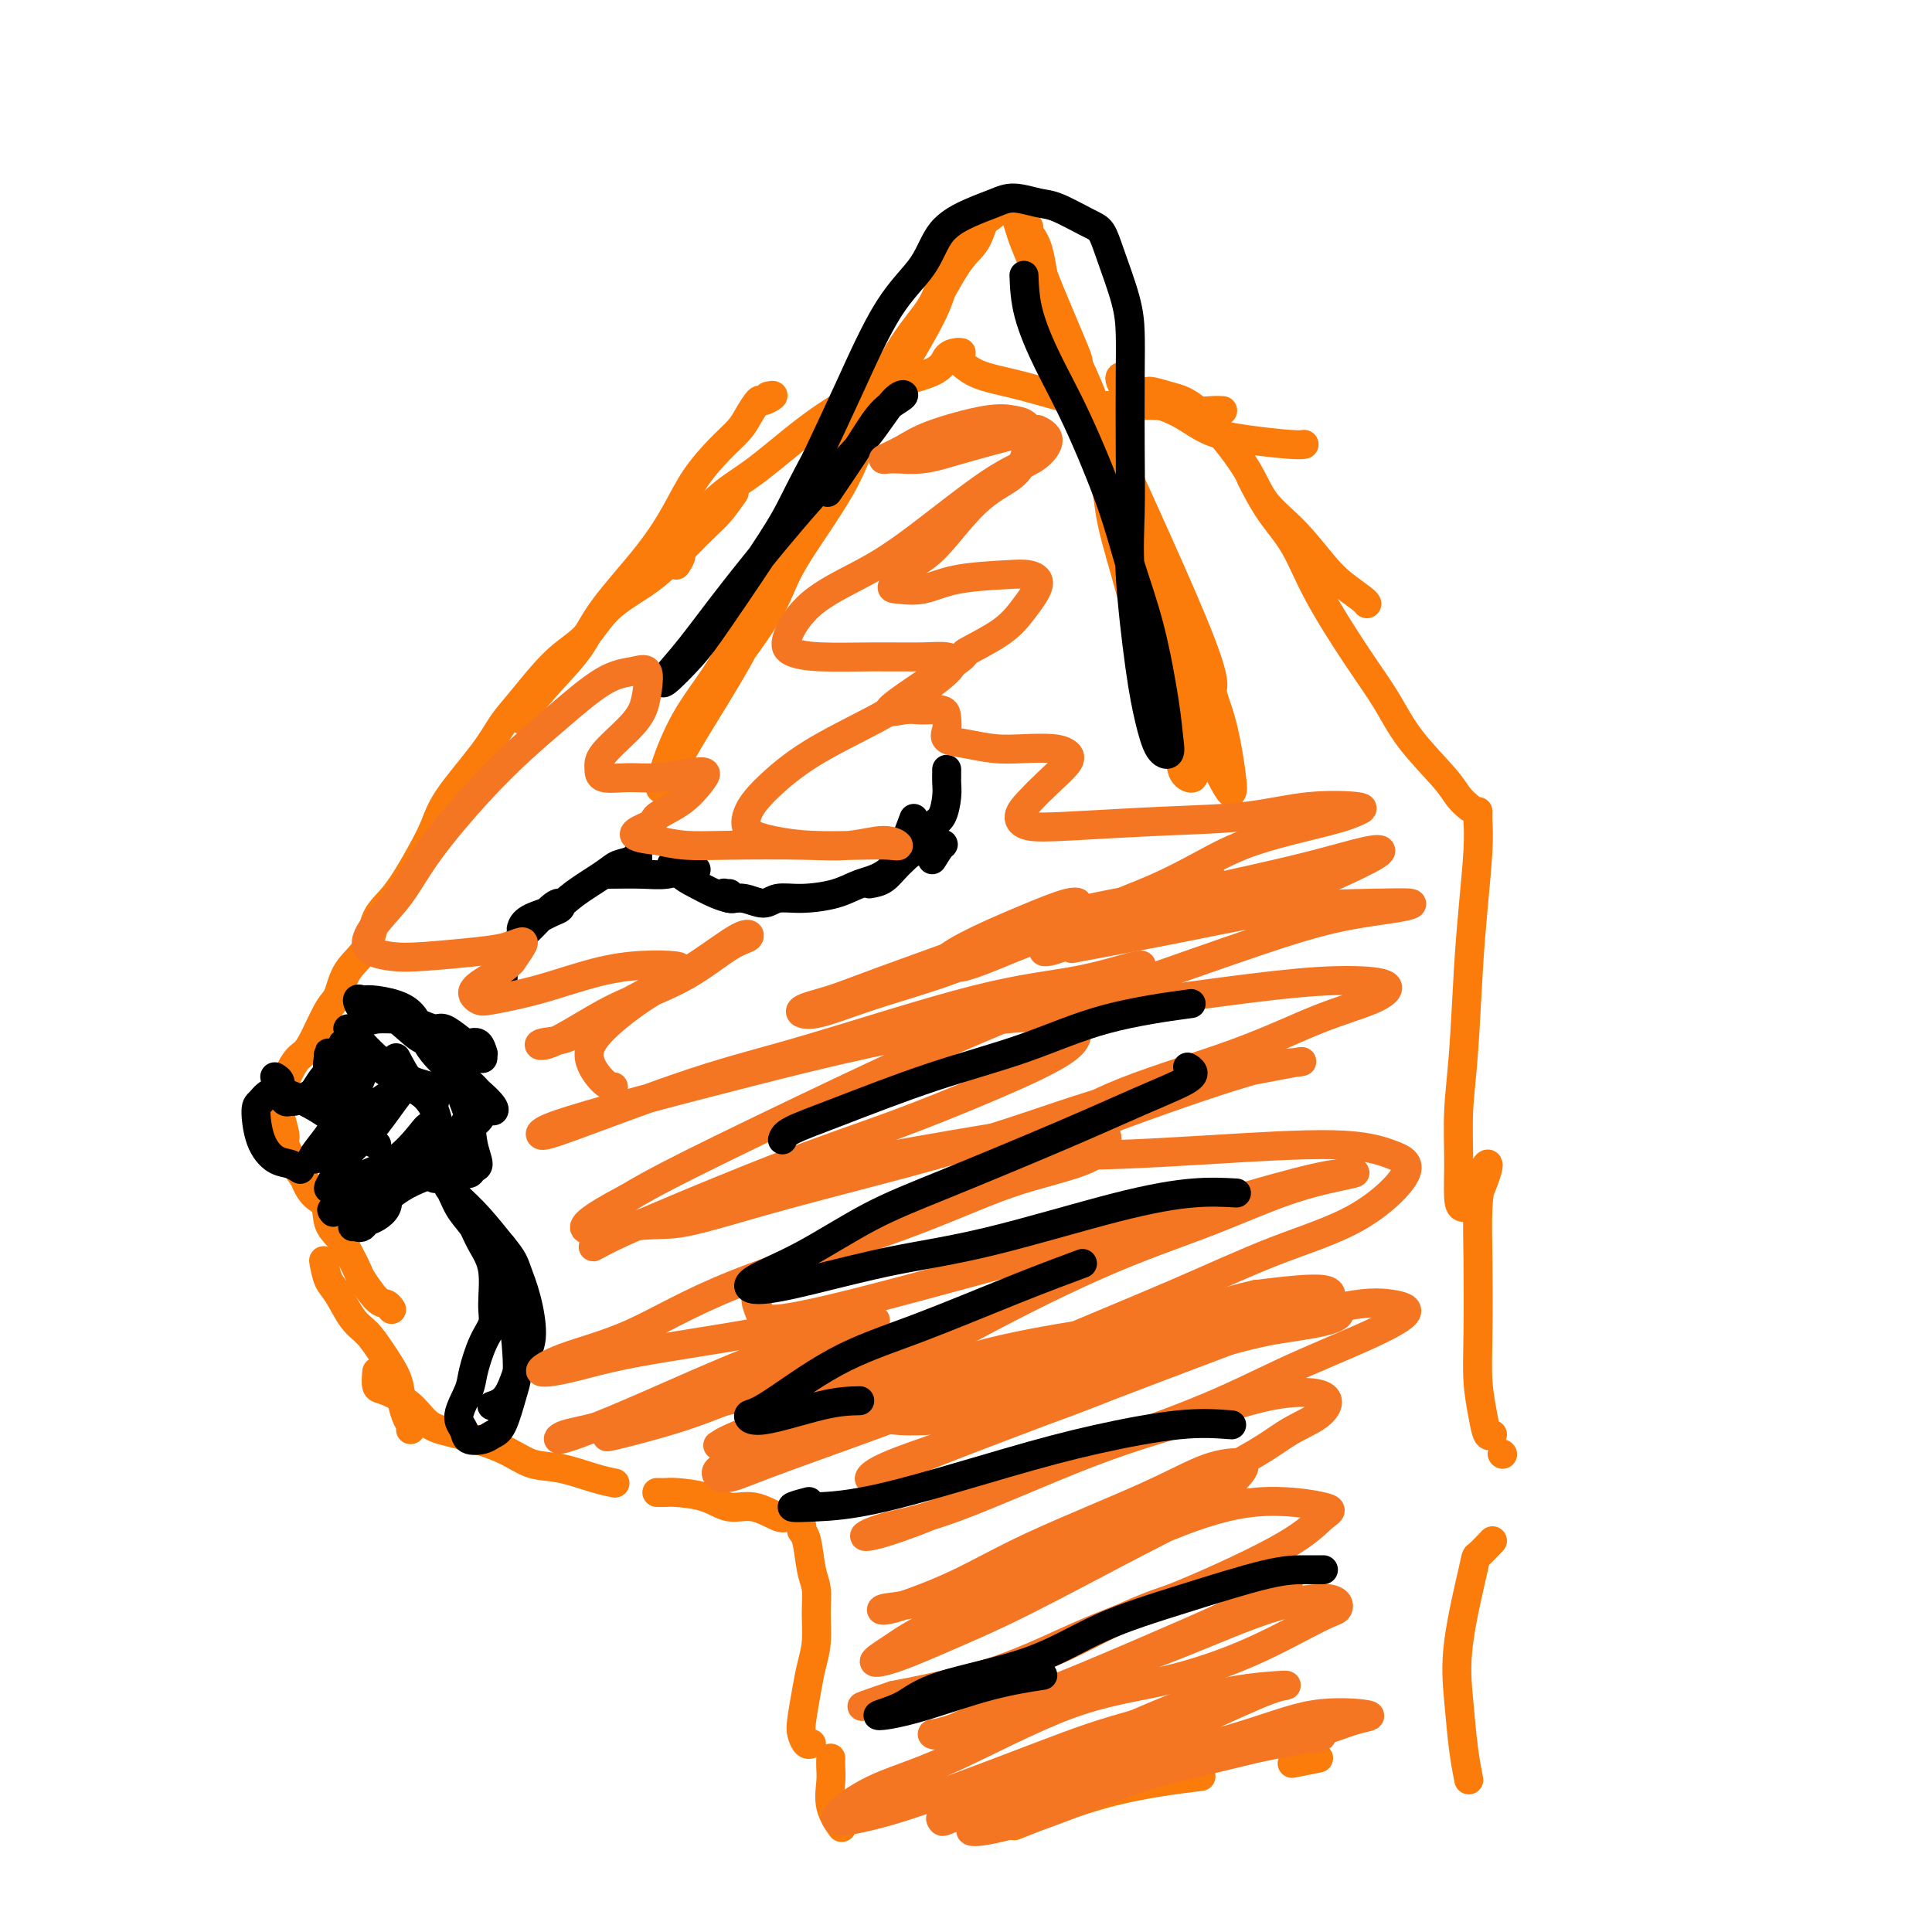 <svg viewBox='0 0 400 400' version='1.1' xmlns='http://www.w3.org/2000/svg' xmlns:xlink='http://www.w3.org/1999/xlink'><g fill='none' stroke='#FB7B0B' stroke-width='6' stroke-linecap='round' stroke-linejoin='round'><path d='M159,82c0.632,-0.133 1.265,-0.265 1,0c-0.265,0.265 -1.427,0.929 -2,1c-0.573,0.071 -0.558,-0.451 -1,0c-0.442,0.451 -1.341,1.874 -2,3c-0.659,1.126 -1.077,1.955 -2,3c-0.923,1.045 -2.351,2.307 -4,4c-1.649,1.693 -3.520,3.815 -5,6c-1.480,2.185 -2.568,4.431 -4,7c-1.432,2.569 -3.207,5.462 -6,9c-2.793,3.538 -6.605,7.722 -9,11c-2.395,3.278 -3.374,5.649 -5,8c-1.626,2.351 -3.900,4.682 -6,7c-2.100,2.318 -4.027,4.624 -5,6c-0.973,1.376 -0.992,1.822 -1,2c-0.008,0.178 -0.004,0.089 0,0'/><path d='M152,102c-1.024,1.446 -2.049,2.893 -3,4c-0.951,1.107 -1.829,1.876 -3,3c-1.171,1.124 -2.636,2.604 -4,4c-1.364,1.396 -2.627,2.708 -4,4c-1.373,1.292 -2.856,2.565 -5,4c-2.144,1.435 -4.948,3.033 -7,5c-2.052,1.967 -3.354,4.304 -5,6c-1.646,1.696 -3.638,2.753 -6,5c-2.362,2.247 -5.094,5.685 -7,8c-1.906,2.315 -2.987,3.508 -4,5c-1.013,1.492 -1.957,3.284 -4,6c-2.043,2.716 -5.185,6.356 -7,9c-1.815,2.644 -2.305,4.293 -3,6c-0.695,1.707 -1.597,3.473 -3,6c-1.403,2.527 -3.307,5.815 -5,8c-1.693,2.185 -3.177,3.267 -4,5c-0.823,1.733 -0.987,4.116 -2,6c-1.013,1.884 -2.876,3.268 -4,5c-1.124,1.732 -1.508,3.813 -2,5c-0.492,1.187 -1.092,1.482 -2,3c-0.908,1.518 -2.123,4.261 -3,6c-0.877,1.739 -1.415,2.475 -2,3c-0.585,0.525 -1.215,0.838 -2,2c-0.785,1.162 -1.723,3.173 -2,4c-0.277,0.827 0.106,0.471 0,1c-0.106,0.529 -0.702,1.944 -1,3c-0.298,1.056 -0.298,1.753 0,3c0.298,1.247 0.894,3.046 1,4c0.106,0.954 -0.279,1.065 0,2c0.279,0.935 1.223,2.696 2,4c0.777,1.304 1.389,2.152 2,3'/><path d='M63,244c1.490,4.024 3.216,4.083 4,5c0.784,0.917 0.628,2.690 1,4c0.372,1.310 1.272,2.155 2,3c0.728,0.845 1.284,1.690 2,3c0.716,1.310 1.593,3.087 2,4c0.407,0.913 0.344,0.963 1,2c0.656,1.037 2.032,3.061 3,4c0.968,0.939 1.530,0.791 2,1c0.470,0.209 0.849,0.774 1,1c0.151,0.226 0.076,0.113 0,0'/><path d='M67,261c0.268,1.484 0.535,2.969 1,4c0.465,1.031 1.126,1.609 2,3c0.874,1.391 1.960,3.596 3,5c1.040,1.404 2.033,2.008 3,3c0.967,0.992 1.909,2.374 3,4c1.091,1.626 2.331,3.497 3,5c0.669,1.503 0.768,2.637 1,4c0.232,1.363 0.598,2.953 1,4c0.402,1.047 0.839,1.551 1,2c0.161,0.449 0.046,0.843 0,1c-0.046,0.157 -0.023,0.079 0,0'/><path d='M78,284c-0.099,1.216 -0.197,2.433 0,3c0.197,0.567 0.691,0.486 2,1c1.309,0.514 3.433,1.623 5,3c1.567,1.377 2.576,3.022 4,4c1.424,0.978 3.262,1.288 6,2c2.738,0.712 6.377,1.827 9,3c2.623,1.173 4.230,2.406 6,3c1.770,0.594 3.701,0.551 6,1c2.299,0.449 4.965,1.390 7,2c2.035,0.610 3.439,0.889 4,1c0.561,0.111 0.281,0.056 0,0'/><path d='M136,309c0.768,0.013 1.537,0.026 2,0c0.463,-0.026 0.621,-0.091 2,0c1.379,0.091 3.979,0.336 6,1c2.021,0.664 3.462,1.745 5,2c1.538,0.255 3.173,-0.317 5,0c1.827,0.317 3.848,1.524 5,2c1.152,0.476 1.436,0.221 2,0c0.564,-0.221 1.408,-0.407 2,0c0.592,0.407 0.933,1.409 1,2c0.067,0.591 -0.140,0.771 0,1c0.140,0.229 0.627,0.507 1,2c0.373,1.493 0.633,4.201 1,6c0.367,1.799 0.842,2.688 1,4c0.158,1.312 0.000,3.047 0,5c-0.000,1.953 0.157,4.122 0,6c-0.157,1.878 -0.628,3.463 -1,5c-0.372,1.537 -0.646,3.025 -1,5c-0.354,1.975 -0.788,4.438 -1,6c-0.212,1.562 -0.201,2.223 0,3c0.201,0.777 0.593,1.671 1,2c0.407,0.329 0.831,0.094 1,0c0.169,-0.094 0.085,-0.047 0,0'/><path d='M172,364c-0.016,0.625 -0.032,1.250 0,2c0.032,0.750 0.112,1.624 0,3c-0.112,1.376 -0.415,3.255 0,5c0.415,1.745 1.547,3.356 2,4c0.453,0.644 0.226,0.322 0,0'/><path d='M238,82c-0.381,-0.517 -0.761,-1.034 0,-1c0.761,0.034 2.665,0.618 4,1c1.335,0.382 2.102,0.562 3,1c0.898,0.438 1.929,1.135 3,2c1.071,0.865 2.184,1.897 4,4c1.816,2.103 4.337,5.276 6,8c1.663,2.724 2.470,4.999 4,7c1.530,2.001 3.783,3.727 6,6c2.217,2.273 4.398,5.092 6,7c1.602,1.908 2.625,2.903 4,4c1.375,1.097 3.101,2.295 4,3c0.899,0.705 0.971,0.916 1,1c0.029,0.084 0.014,0.042 0,0'/><path d='M259,99c1.222,2.380 2.444,4.759 4,7c1.556,2.241 3.445,4.343 5,7c1.555,2.657 2.777,5.870 5,10c2.223,4.130 5.449,9.179 8,13c2.551,3.821 4.428,6.415 6,9c1.572,2.585 2.838,5.162 5,8c2.162,2.838 5.219,5.936 7,8c1.781,2.064 2.287,3.094 3,4c0.713,0.906 1.632,1.687 2,2c0.368,0.313 0.184,0.156 0,0'/><path d='M306,168c-0.024,0.456 -0.048,0.911 0,2c0.048,1.089 0.167,2.811 0,6c-0.167,3.189 -0.619,7.844 -1,12c-0.381,4.156 -0.691,7.814 -1,13c-0.309,5.186 -0.616,11.901 -1,17c-0.384,5.099 -0.843,8.581 -1,12c-0.157,3.419 -0.011,6.774 0,10c0.011,3.226 -0.113,6.322 0,8c0.113,1.678 0.462,1.937 1,2c0.538,0.063 1.266,-0.072 2,-1c0.734,-0.928 1.475,-2.650 2,-4c0.525,-1.350 0.834,-2.326 1,-3c0.166,-0.674 0.188,-1.044 0,-1c-0.188,0.044 -0.587,0.501 -1,2c-0.413,1.499 -0.840,4.038 -1,7c-0.160,2.962 -0.054,6.346 0,11c0.054,4.654 0.057,10.578 0,15c-0.057,4.422 -0.173,7.342 0,10c0.173,2.658 0.634,5.053 1,7c0.366,1.947 0.637,3.447 1,4c0.363,0.553 0.818,0.158 1,0c0.182,-0.158 0.091,-0.079 0,0'/><path d='M311,301c0.000,0.000 0.100,0.100 0.1,0.1'/><path d='M309,319c-1.244,1.304 -2.488,2.608 -3,3c-0.512,0.392 -0.291,-0.129 -1,3c-0.709,3.129 -2.347,9.907 -3,15c-0.653,5.093 -0.319,8.499 0,12c0.319,3.501 0.624,7.096 1,10c0.376,2.904 0.822,5.115 1,6c0.178,0.885 0.089,0.442 0,0'/><path d='M140,117c0.476,-0.729 0.951,-1.458 1,-2c0.049,-0.542 -0.329,-0.898 0,-2c0.329,-1.102 1.364,-2.949 3,-5c1.636,-2.051 3.873,-4.306 6,-6c2.127,-1.694 4.142,-2.827 7,-5c2.858,-2.173 6.558,-5.388 10,-8c3.442,-2.612 6.627,-4.623 9,-6c2.373,-1.377 3.933,-2.120 7,-3c3.067,-0.880 7.642,-1.897 10,-3c2.358,-1.103 2.501,-2.293 3,-3c0.499,-0.707 1.354,-0.930 2,-1c0.646,-0.070 1.083,0.012 1,0c-0.083,-0.012 -0.685,-0.118 -1,0c-0.315,0.118 -0.344,0.458 0,1c0.344,0.542 1.060,1.284 2,2c0.940,0.716 2.104,1.406 4,2c1.896,0.594 4.523,1.091 8,2c3.477,0.909 7.802,2.229 11,3c3.198,0.771 5.267,0.991 8,1c2.733,0.009 6.130,-0.194 9,0c2.870,0.194 5.213,0.784 7,1c1.787,0.216 3.020,0.058 4,0c0.980,-0.058 1.709,-0.017 2,0c0.291,0.017 0.146,0.008 0,0'/><path d='M232,78c-0.141,0.145 -0.283,0.290 0,1c0.283,0.710 0.989,1.984 3,3c2.011,1.016 5.327,1.775 8,3c2.673,1.225 4.702,2.917 7,4c2.298,1.083 4.863,1.558 8,2c3.137,0.442 6.845,0.850 9,1c2.155,0.150 2.759,0.043 3,0c0.241,-0.043 0.121,-0.021 0,0'/><path d='M149,141c0.319,-0.249 0.639,-0.498 1,-1c0.361,-0.502 0.764,-1.257 2,-3c1.236,-1.743 3.305,-4.475 5,-7c1.695,-2.525 3.015,-4.842 4,-7c0.985,-2.158 1.633,-4.158 4,-8c2.367,-3.842 6.453,-9.526 9,-14c2.547,-4.474 3.556,-7.739 5,-11c1.444,-3.261 3.324,-6.519 6,-11c2.676,-4.481 6.147,-10.186 8,-14c1.853,-3.814 2.087,-5.736 3,-8c0.913,-2.264 2.505,-4.870 4,-7c1.495,-2.130 2.893,-3.784 4,-5c1.107,-1.216 1.923,-1.995 2,-2c0.077,-0.005 -0.585,0.764 -1,1c-0.415,0.236 -0.584,-0.062 -1,1c-0.416,1.062 -1.078,3.483 -2,5c-0.922,1.517 -2.103,2.130 -4,5c-1.897,2.870 -4.508,7.998 -7,12c-2.492,4.002 -4.864,6.880 -7,10c-2.136,3.120 -4.035,6.483 -7,12c-2.965,5.517 -6.995,13.187 -10,19c-3.005,5.813 -4.984,9.769 -7,14c-2.016,4.231 -4.067,8.736 -7,14c-2.933,5.264 -6.746,11.287 -9,15c-2.254,3.713 -2.947,5.115 -4,7c-1.053,1.885 -2.464,4.252 -3,5c-0.536,0.748 -0.196,-0.123 0,-1c0.196,-0.877 0.248,-1.761 1,-4c0.752,-2.239 2.202,-5.834 4,-9c1.798,-3.166 3.942,-5.905 6,-9c2.058,-3.095 4.029,-6.548 6,-10'/><path d='M154,130c4.346,-7.865 6.712,-11.027 9,-15c2.288,-3.973 4.497,-8.755 7,-13c2.503,-4.245 5.299,-7.952 8,-13c2.701,-5.048 5.308,-11.435 8,-16c2.692,-4.565 5.471,-7.307 7,-10c1.529,-2.693 1.810,-5.338 3,-8c1.190,-2.662 3.288,-5.342 5,-7c1.712,-1.658 3.036,-2.296 4,-3c0.964,-0.704 1.568,-1.476 2,-2c0.432,-0.524 0.693,-0.801 1,-1c0.307,-0.199 0.661,-0.319 1,0c0.339,0.319 0.662,1.078 1,2c0.338,0.922 0.690,2.006 1,3c0.310,0.994 0.576,1.897 1,3c0.424,1.103 1.005,2.404 2,5c0.995,2.596 2.404,6.485 4,10c1.596,3.515 3.377,6.655 5,10c1.623,3.345 3.086,6.896 5,12c1.914,5.104 4.278,11.760 6,17c1.722,5.240 2.801,9.062 4,13c1.199,3.938 2.519,7.991 4,13c1.481,5.009 3.122,10.973 4,15c0.878,4.027 0.994,6.116 1,8c0.006,1.884 -0.098,3.561 0,5c0.098,1.439 0.398,2.639 0,3c-0.398,0.361 -1.495,-0.118 -2,-1c-0.505,-0.882 -0.420,-2.167 -1,-4c-0.580,-1.833 -1.826,-4.213 -3,-7c-1.174,-2.787 -2.278,-5.981 -3,-9c-0.722,-3.019 -1.064,-5.863 -2,-10c-0.936,-4.137 -2.468,-9.569 -4,-15'/><path d='M232,115c-2.730,-9.376 -2.054,-9.817 -3,-14c-0.946,-4.183 -3.515,-12.108 -5,-18c-1.485,-5.892 -1.886,-9.751 -3,-13c-1.114,-3.249 -2.941,-5.887 -4,-9c-1.059,-3.113 -1.352,-6.699 -2,-9c-0.648,-2.301 -1.652,-3.316 -2,-4c-0.348,-0.684 -0.040,-1.037 0,-1c0.040,0.037 -0.188,0.464 0,1c0.188,0.536 0.791,1.180 1,2c0.209,0.820 0.022,1.817 2,7c1.978,5.183 6.119,14.554 7,17c0.881,2.446 -1.497,-2.032 3,8c4.497,10.032 15.871,34.572 21,47c5.129,12.428 4.014,12.742 4,14c-0.014,1.258 1.073,3.459 2,7c0.927,3.541 1.693,8.422 2,11c0.307,2.578 0.153,2.853 0,3c-0.153,0.147 -0.306,0.164 -1,-1c-0.694,-1.164 -1.928,-3.511 -3,-6c-1.072,-2.489 -1.982,-5.121 -3,-8c-1.018,-2.879 -2.145,-6.005 -4,-11c-1.855,-4.995 -4.438,-11.860 -6,-17c-1.562,-5.140 -2.102,-8.553 -3,-12c-0.898,-3.447 -2.154,-6.926 -3,-11c-0.846,-4.074 -1.281,-8.744 -2,-11c-0.719,-2.256 -1.723,-2.099 -2,-2c-0.277,0.099 0.173,0.140 1,3c0.827,2.860 2.030,8.539 3,14c0.970,5.461 1.706,10.703 3,15c1.294,4.297 3.147,7.648 5,11'/><path d='M240,128c2.978,8.022 4.422,6.578 5,6c0.578,-0.578 0.289,-0.289 0,0'/><path d='M273,364c-2.083,0.417 -4.167,0.833 -5,1c-0.833,0.167 -0.417,0.083 0,0'/><path d='M210,378c6.556,-2.622 13.111,-5.244 20,-7c6.889,-1.756 14.111,-2.644 17,-3c2.889,-0.356 1.444,-0.178 0,0'/></g>
<g fill='none' stroke='#000000' stroke-width='6' stroke-linecap='round' stroke-linejoin='round'><path d='M71,216c0.377,-0.071 0.754,-0.143 1,0c0.246,0.143 0.360,0.500 1,1c0.640,0.500 1.806,1.143 3,2c1.194,0.857 2.415,1.928 4,3c1.585,1.072 3.535,2.143 5,3c1.465,0.857 2.444,1.498 3,2c0.556,0.502 0.688,0.866 1,1c0.312,0.134 0.803,0.038 1,0c0.197,-0.038 0.098,-0.019 0,0'/><path d='M74,215c1.337,1.406 2.674,2.811 4,4c1.326,1.189 2.643,2.161 4,3c1.357,0.839 2.756,1.544 4,2c1.244,0.456 2.335,0.661 3,1c0.665,0.339 0.904,0.811 1,1c0.096,0.189 0.048,0.094 0,0'/><path d='M82,219c0.984,1.846 1.969,3.691 3,5c1.031,1.309 2.109,2.081 3,3c0.891,0.919 1.596,1.986 2,3c0.404,1.014 0.509,1.976 1,3c0.491,1.024 1.369,2.109 2,3c0.631,0.891 1.016,1.586 1,2c-0.016,0.414 -0.433,0.547 -1,1c-0.567,0.453 -1.285,1.227 -2,2c-0.715,0.773 -1.427,1.545 -2,2c-0.573,0.455 -1.009,0.594 -2,1c-0.991,0.406 -2.538,1.078 -4,2c-1.462,0.922 -2.837,2.093 -4,3c-1.163,0.907 -2.112,1.550 -3,2c-0.888,0.450 -1.714,0.706 -2,1c-0.286,0.294 -0.033,0.627 0,1c0.033,0.373 -0.156,0.788 0,1c0.156,0.212 0.655,0.221 1,0c0.345,-0.221 0.534,-0.674 1,-1c0.466,-0.326 1.209,-0.527 2,-1c0.791,-0.473 1.632,-1.220 2,-2c0.368,-0.780 0.264,-1.594 0,-2c-0.264,-0.406 -0.688,-0.405 -1,0c-0.312,0.405 -0.513,1.215 -1,2c-0.487,0.785 -1.261,1.546 -2,2c-0.739,0.454 -1.444,0.599 -2,1c-0.556,0.401 -0.963,1.056 -1,1c-0.037,-0.056 0.298,-0.823 1,-2c0.702,-1.177 1.772,-2.765 3,-4c1.228,-1.235 2.614,-2.118 4,-3'/><path d='M81,245c1.911,-1.792 2.688,-1.773 4,-3c1.312,-1.227 3.161,-3.699 4,-5c0.839,-1.301 0.670,-1.432 1,-2c0.330,-0.568 1.159,-1.572 1,-2c-0.159,-0.428 -1.305,-0.280 -2,0c-0.695,0.280 -0.939,0.691 -2,2c-1.061,1.309 -2.940,3.514 -5,5c-2.060,1.486 -4.302,2.251 -6,3c-1.698,0.749 -2.853,1.481 -4,2c-1.147,0.519 -2.285,0.825 -3,1c-0.715,0.175 -1.006,0.218 -1,0c0.006,-0.218 0.310,-0.697 1,-2c0.690,-1.303 1.766,-3.431 3,-5c1.234,-1.569 2.626,-2.578 4,-4c1.374,-1.422 2.731,-3.255 4,-5c1.269,-1.745 2.450,-3.401 3,-4c0.550,-0.599 0.467,-0.140 0,0c-0.467,0.140 -1.319,-0.039 -3,1c-1.681,1.039 -4.190,3.297 -6,5c-1.810,1.703 -2.922,2.853 -4,4c-1.078,1.147 -2.121,2.292 -3,3c-0.879,0.708 -1.592,0.980 -2,1c-0.408,0.020 -0.511,-0.210 0,-1c0.511,-0.790 1.637,-2.138 3,-4c1.363,-1.862 2.964,-4.237 4,-6c1.036,-1.763 1.509,-2.913 2,-4c0.491,-1.087 1.002,-2.112 1,-3c-0.002,-0.888 -0.516,-1.640 -1,-2c-0.484,-0.360 -0.938,-0.328 -2,0c-1.062,0.328 -2.732,0.951 -4,2c-1.268,1.049 -2.134,2.525 -3,4'/><path d='M65,226c-1.940,1.388 -3.289,1.858 -4,2c-0.711,0.142 -0.783,-0.043 -1,0c-0.217,0.043 -0.580,0.313 -1,0c-0.420,-0.313 -0.896,-1.207 -1,-2c-0.104,-0.793 0.164,-1.483 0,-2c-0.164,-0.517 -0.761,-0.862 -1,-1c-0.239,-0.138 -0.119,-0.069 0,0'/><path d='M90,244c0.240,-0.127 0.481,-0.253 1,0c0.519,0.253 1.318,0.887 2,2c0.682,1.113 1.247,2.706 2,4c0.753,1.294 1.694,2.288 3,4c1.306,1.712 2.977,4.142 4,6c1.023,1.858 1.396,3.145 2,5c0.604,1.855 1.438,4.280 2,7c0.562,2.720 0.852,5.737 1,8c0.148,2.263 0.154,3.773 0,5c-0.154,1.227 -0.469,2.173 -1,4c-0.531,1.827 -1.279,4.536 -2,6c-0.721,1.464 -1.414,1.681 -2,2c-0.586,0.319 -1.064,0.738 -2,1c-0.936,0.262 -2.329,0.365 -3,0c-0.671,-0.365 -0.619,-1.199 -1,-2c-0.381,-0.801 -1.194,-1.568 -1,-3c0.194,-1.432 1.397,-3.527 2,-5c0.603,-1.473 0.608,-2.322 1,-4c0.392,-1.678 1.171,-4.185 2,-6c0.829,-1.815 1.709,-2.937 2,-4c0.291,-1.063 -0.008,-2.067 0,-4c0.008,-1.933 0.324,-4.795 0,-7c-0.324,-2.205 -1.288,-3.753 -2,-5c-0.712,-1.247 -1.173,-2.192 -2,-4c-0.827,-1.808 -2.021,-4.480 -3,-6c-0.979,-1.520 -1.743,-1.889 -2,-2c-0.257,-0.111 -0.005,0.037 0,0c0.005,-0.037 -0.236,-0.257 0,0c0.236,0.257 0.948,0.992 2,2c1.052,1.008 2.443,2.288 4,4c1.557,1.712 3.278,3.856 5,6'/><path d='M104,258c2.283,2.738 2.490,3.583 3,5c0.510,1.417 1.322,3.405 2,6c0.678,2.595 1.222,5.795 1,8c-0.222,2.205 -1.209,3.414 -2,5c-0.791,1.586 -1.387,3.549 -2,5c-0.613,1.451 -1.242,2.391 -2,3c-0.758,0.609 -1.645,0.888 -2,1c-0.355,0.112 -0.177,0.056 0,0'/><path d='M72,213c0.258,0.082 0.515,0.165 1,0c0.485,-0.165 1.196,-0.577 2,-1c0.804,-0.423 1.700,-0.855 3,-1c1.300,-0.145 3.005,-0.002 4,0c0.995,0.002 1.282,-0.137 2,0c0.718,0.137 1.869,0.549 3,1c1.131,0.451 2.243,0.942 3,1c0.757,0.058 1.159,-0.316 2,0c0.841,0.316 2.120,1.324 3,2c0.880,0.676 1.360,1.022 2,1c0.640,-0.022 1.439,-0.412 2,0c0.561,0.412 0.885,1.625 1,2c0.115,0.375 0.023,-0.089 0,0c-0.023,0.089 0.025,0.732 0,1c-0.025,0.268 -0.124,0.163 -1,0c-0.876,-0.163 -2.531,-0.383 -4,-1c-1.469,-0.617 -2.754,-1.631 -4,-2c-1.246,-0.369 -2.454,-0.092 -4,-1c-1.546,-0.908 -3.431,-3.000 -5,-4c-1.569,-1.000 -2.823,-0.910 -4,-1c-1.177,-0.090 -2.276,-0.362 -3,-1c-0.724,-0.638 -1.074,-1.642 -1,-2c0.074,-0.358 0.572,-0.068 1,0c0.428,0.068 0.785,-0.084 2,0c1.215,0.084 3.286,0.406 5,1c1.714,0.594 3.069,1.462 4,3c0.931,1.538 1.437,3.747 3,6c1.563,2.253 4.181,4.548 6,6c1.819,1.452 2.838,2.059 4,3c1.162,0.941 2.467,2.215 3,3c0.533,0.785 0.295,1.081 0,1c-0.295,-0.081 -0.648,-0.541 -1,-1'/><path d='M101,229c1.977,2.203 -0.580,-1.290 -2,-3c-1.420,-1.710 -1.703,-1.639 -2,-2c-0.297,-0.361 -0.609,-1.155 -1,-2c-0.391,-0.845 -0.863,-1.742 -1,-2c-0.137,-0.258 0.059,0.124 0,1c-0.059,0.876 -0.373,2.248 0,4c0.373,1.752 1.433,3.885 2,6c0.567,2.115 0.642,4.210 1,6c0.358,1.790 1.000,3.273 1,4c0.000,0.727 -0.642,0.698 -1,1c-0.358,0.302 -0.434,0.934 -1,1c-0.566,0.066 -1.623,-0.434 -2,-1c-0.377,-0.566 -0.074,-1.199 0,-2c0.074,-0.801 -0.082,-1.770 0,-3c0.082,-1.230 0.401,-2.720 1,-4c0.599,-1.280 1.479,-2.351 2,-3c0.521,-0.649 0.682,-0.877 1,-1c0.318,-0.123 0.791,-0.140 1,0c0.209,0.140 0.152,0.436 0,1c-0.152,0.564 -0.400,1.396 -1,2c-0.600,0.604 -1.550,0.980 -3,2c-1.450,1.020 -3.398,2.683 -5,4c-1.602,1.317 -2.857,2.289 -4,3c-1.143,0.711 -2.176,1.160 -4,2c-1.824,0.840 -4.441,2.072 -6,3c-1.559,0.928 -2.061,1.553 -3,2c-0.939,0.447 -2.313,0.718 -3,1c-0.687,0.282 -0.685,0.576 -1,1c-0.315,0.424 -0.947,0.978 -1,1c-0.053,0.022 0.474,-0.489 1,-1'/><path d='M70,250c-2.630,1.324 -0.704,0.133 0,-1c0.704,-1.133 0.184,-2.210 0,-3c-0.184,-0.790 -0.034,-1.295 0,-2c0.034,-0.705 -0.047,-1.610 0,-3c0.047,-1.390 0.223,-3.265 0,-5c-0.223,-1.735 -0.844,-3.329 -1,-5c-0.156,-1.671 0.154,-3.419 0,-5c-0.154,-1.581 -0.773,-2.996 -1,-4c-0.227,-1.004 -0.063,-1.597 0,-2c0.063,-0.403 0.024,-0.614 0,-1c-0.024,-0.386 -0.034,-0.946 0,-1c0.034,-0.054 0.110,0.399 0,1c-0.110,0.601 -0.406,1.351 0,3c0.406,1.649 1.515,4.198 2,6c0.485,1.802 0.346,2.859 1,4c0.654,1.141 2.100,2.367 3,3c0.900,0.633 1.253,0.672 2,1c0.747,0.328 1.889,0.944 2,1c0.111,0.056 -0.810,-0.450 -2,-1c-1.190,-0.550 -2.651,-1.146 -4,-2c-1.349,-0.854 -2.586,-1.967 -4,-3c-1.414,-1.033 -3.004,-1.985 -5,-3c-1.996,-1.015 -4.396,-2.093 -6,-2c-1.604,0.093 -2.410,1.359 -3,2c-0.590,0.641 -0.963,0.659 -1,2c-0.037,1.341 0.264,4.006 1,6c0.736,1.994 1.909,3.318 3,4c1.091,0.682 2.102,0.722 3,1c0.898,0.278 1.685,0.794 2,1c0.315,0.206 0.157,0.103 0,0'/><path d='M104,203c0.162,-0.380 0.324,-0.761 0,-1c-0.324,-0.239 -1.135,-0.337 -1,-1c0.135,-0.663 1.217,-1.891 2,-3c0.783,-1.109 1.269,-2.098 2,-3c0.731,-0.902 1.709,-1.718 3,-3c1.291,-1.282 2.897,-3.030 4,-4c1.103,-0.970 1.703,-1.161 2,-1c0.297,0.161 0.290,0.674 0,1c-0.290,0.326 -0.863,0.463 -2,1c-1.137,0.537 -2.837,1.472 -4,2c-1.163,0.528 -1.788,0.647 -2,1c-0.212,0.353 -0.013,0.938 0,1c0.013,0.062 -0.162,-0.399 0,-1c0.162,-0.601 0.661,-1.341 2,-2c1.339,-0.659 3.518,-1.237 5,-2c1.482,-0.763 2.268,-1.713 4,-3c1.732,-1.287 4.412,-2.912 6,-4c1.588,-1.088 2.086,-1.640 3,-2c0.914,-0.360 2.245,-0.530 3,-1c0.755,-0.470 0.934,-1.242 1,-1c0.066,0.242 0.019,1.498 0,2c-0.019,0.502 -0.009,0.251 0,0'/><path d='M126,181c2.498,-0.030 4.995,-0.061 7,0c2.005,0.061 3.517,0.212 5,0c1.483,-0.212 2.938,-0.788 4,-1c1.062,-0.212 1.732,-0.061 2,0c0.268,0.061 0.134,0.030 0,0'/><path d='M139,179c0.374,-0.180 0.748,-0.360 1,0c0.252,0.360 0.383,1.259 1,2c0.617,0.741 1.721,1.323 3,2c1.279,0.677 2.735,1.450 4,2c1.265,0.550 2.341,0.879 3,1c0.659,0.121 0.903,0.035 1,0c0.097,-0.035 0.049,-0.017 0,0'/><path d='M193,178c0.797,-1.276 1.593,-2.552 2,-3c0.407,-0.448 0.424,-0.068 0,0c-0.424,0.068 -1.288,-0.176 -2,0c-0.712,0.176 -1.272,0.772 -2,1c-0.728,0.228 -1.625,0.090 -3,1c-1.375,0.910 -3.229,2.870 -5,4c-1.771,1.130 -3.460,1.432 -5,2c-1.540,0.568 -2.933,1.402 -5,2c-2.067,0.598 -4.809,0.960 -7,1c-2.191,0.040 -3.830,-0.242 -5,0c-1.170,0.242 -1.870,1.007 -3,1c-1.130,-0.007 -2.692,-0.786 -4,-1c-1.308,-0.214 -2.364,0.139 -3,0c-0.636,-0.139 -0.851,-0.769 -1,-1c-0.149,-0.231 -0.232,-0.062 0,0c0.232,0.062 0.781,0.018 1,0c0.219,-0.018 0.110,-0.009 0,0'/><path d='M180,183c1.029,-0.174 2.058,-0.348 3,-1c0.942,-0.652 1.797,-1.781 3,-3c1.203,-1.219 2.753,-2.529 4,-4c1.247,-1.471 2.191,-3.104 3,-4c0.809,-0.896 1.485,-1.053 2,-2c0.515,-0.947 0.870,-2.682 1,-4c0.130,-1.318 0.035,-2.220 0,-3c-0.035,-0.780 -0.009,-1.438 0,-2c0.009,-0.562 0.003,-1.027 0,-1c-0.003,0.027 -0.001,0.546 0,1c0.001,0.454 0.000,0.844 0,1c-0.000,0.156 -0.000,0.078 0,0'/><path d='M185,178c0.622,-0.711 1.244,-1.422 2,-3c0.756,-1.578 1.644,-4.022 2,-5c0.356,-0.978 0.178,-0.489 0,0'/></g>
<g fill='none' stroke='#F47623' stroke-width='6' stroke-linecap='round' stroke-linejoin='round'><path d='M272,360c1.680,-0.495 3.359,-0.991 -2,0c-5.359,0.991 -17.757,3.468 -27,6c-9.243,2.532 -15.330,5.120 -20,7c-4.670,1.880 -7.921,3.051 -11,4c-3.079,0.949 -5.985,1.674 -8,2c-2.015,0.326 -3.140,0.252 -3,0c0.140,-0.252 1.546,-0.683 3,-1c1.454,-0.317 2.957,-0.522 7,-2c4.043,-1.478 10.625,-4.231 16,-6c5.375,-1.769 9.543,-2.554 16,-4c6.457,-1.446 15.202,-3.554 21,-5c5.798,-1.446 8.649,-2.231 11,-3c2.351,-0.769 4.203,-1.521 6,-2c1.797,-0.479 3.541,-0.684 2,-1c-1.541,-0.316 -6.365,-0.744 -11,0c-4.635,0.744 -9.082,2.661 -17,5c-7.918,2.339 -19.309,5.099 -27,7c-7.691,1.901 -11.682,2.941 -16,4c-4.318,1.059 -8.961,2.136 -12,3c-3.039,0.864 -4.473,1.517 -5,2c-0.527,0.483 -0.147,0.798 0,1c0.147,0.202 0.062,0.293 3,-1c2.938,-1.293 8.899,-3.968 14,-6c5.101,-2.032 9.341,-3.421 14,-5c4.659,-1.579 9.738,-3.348 16,-6c6.262,-2.652 13.708,-6.186 18,-8c4.292,-1.814 5.429,-1.909 6,-2c0.571,-0.091 0.577,-0.178 -2,0c-2.577,0.178 -7.736,0.622 -13,2c-5.264,1.378 -10.632,3.689 -16,6'/><path d='M235,357c-7.603,2.110 -11.111,3.385 -18,6c-6.889,2.615 -17.160,6.570 -24,9c-6.840,2.430 -10.248,3.336 -13,4c-2.752,0.664 -4.846,1.086 -6,1c-1.154,-0.086 -1.367,-0.682 0,-2c1.367,-1.318 4.315,-3.360 8,-5c3.685,-1.640 8.107,-2.877 15,-6c6.893,-3.123 16.257,-8.131 24,-11c7.743,-2.869 13.865,-3.600 20,-5c6.135,-1.400 12.282,-3.469 18,-6c5.718,-2.531 11.006,-5.522 14,-7c2.994,-1.478 3.694,-1.442 4,-2c0.306,-0.558 0.219,-1.710 -2,-2c-2.219,-0.290 -6.569,0.284 -12,2c-5.431,1.716 -11.944,4.575 -18,7c-6.056,2.425 -11.657,4.415 -19,7c-7.343,2.585 -16.430,5.764 -22,8c-5.570,2.236 -7.623,3.530 -9,4c-1.377,0.470 -2.078,0.115 -2,0c0.078,-0.115 0.934,0.011 4,-1c3.066,-1.011 8.342,-3.157 13,-5c4.658,-1.843 8.698,-3.382 15,-6c6.302,-2.618 14.867,-6.313 21,-9c6.133,-2.687 9.835,-4.365 13,-6c3.165,-1.635 5.792,-3.226 7,-4c1.208,-0.774 0.997,-0.731 0,-1c-0.997,-0.269 -2.778,-0.851 -8,0c-5.222,0.851 -13.884,3.135 -21,6c-7.116,2.865 -12.685,6.310 -19,9c-6.315,2.690 -13.376,4.626 -19,6c-5.624,1.374 -9.812,2.187 -14,3'/><path d='M185,351c-11.745,3.947 -4.609,1.814 -2,1c2.609,-0.814 0.689,-0.309 4,-1c3.311,-0.691 11.852,-2.577 19,-5c7.148,-2.423 12.903,-5.383 19,-8c6.097,-2.617 12.537,-4.890 20,-8c7.463,-3.110 15.948,-7.056 21,-10c5.052,-2.944 6.671,-4.887 8,-6c1.329,-1.113 2.367,-1.398 0,-2c-2.367,-0.602 -8.141,-1.522 -14,-1c-5.859,0.522 -11.804,2.487 -18,5c-6.196,2.513 -12.642,5.573 -21,9c-8.358,3.427 -18.628,7.219 -25,10c-6.372,2.781 -8.845,4.551 -11,6c-2.155,1.449 -3.992,2.577 -4,3c-0.008,0.423 1.811,0.142 5,-1c3.189,-1.142 7.747,-3.145 12,-5c4.253,-1.855 8.202,-3.562 15,-7c6.798,-3.438 16.444,-8.606 23,-12c6.556,-3.394 10.022,-5.014 13,-7c2.978,-1.986 5.467,-4.337 7,-6c1.533,-1.663 2.108,-2.638 1,-3c-1.108,-0.362 -3.901,-0.110 -7,1c-3.099,1.110 -6.505,3.079 -13,6c-6.495,2.921 -16.080,6.796 -23,10c-6.920,3.204 -11.174,5.739 -16,8c-4.826,2.261 -10.224,4.249 -13,5c-2.776,0.751 -2.929,0.265 -2,0c0.929,-0.265 2.940,-0.308 6,-1c3.060,-0.692 7.170,-2.032 14,-5c6.830,-2.968 16.380,-7.562 24,-11c7.620,-3.438 13.310,-5.719 19,-8'/><path d='M246,308c13.591,-6.177 17.068,-9.119 20,-11c2.932,-1.881 5.320,-2.702 7,-4c1.680,-1.298 2.653,-3.074 1,-4c-1.653,-0.926 -5.931,-1.003 -11,0c-5.069,1.003 -10.927,3.085 -17,5c-6.073,1.915 -12.361,3.662 -21,7c-8.639,3.338 -19.631,8.268 -27,11c-7.369,2.732 -11.117,3.265 -14,4c-2.883,0.735 -4.901,1.673 -5,2c-0.099,0.327 1.722,0.043 5,-1c3.278,-1.043 8.014,-2.844 13,-5c4.986,-2.156 10.221,-4.668 19,-8c8.779,-3.332 21.100,-7.484 30,-11c8.900,-3.516 14.379,-6.394 20,-9c5.621,-2.606 11.386,-4.938 16,-7c4.614,-2.062 8.079,-3.853 9,-5c0.921,-1.147 -0.702,-1.650 -3,-2c-2.298,-0.350 -5.270,-0.547 -12,1c-6.730,1.547 -17.219,4.839 -26,8c-8.781,3.161 -15.855,6.193 -23,9c-7.145,2.807 -14.362,5.391 -22,8c-7.638,2.609 -15.697,5.243 -20,7c-4.303,1.757 -4.852,2.639 -5,3c-0.148,0.361 0.103,0.203 3,-1c2.897,-1.203 8.438,-3.451 15,-6c6.562,-2.549 14.143,-5.399 21,-8c6.857,-2.601 12.989,-4.954 21,-8c8.011,-3.046 17.900,-6.786 24,-9c6.100,-2.214 8.412,-2.904 10,-4c1.588,-1.096 2.454,-2.599 0,-3c-2.454,-0.401 -8.227,0.299 -14,1'/><path d='M260,268c-5.611,1.196 -12.640,3.685 -20,6c-7.360,2.315 -15.051,4.458 -26,8c-10.949,3.542 -25.156,8.485 -35,12c-9.844,3.515 -15.325,5.601 -20,7c-4.675,1.399 -8.543,2.109 -10,3c-1.457,0.891 -0.504,1.961 1,2c1.504,0.039 3.561,-0.952 9,-3c5.439,-2.048 14.262,-5.152 22,-8c7.738,-2.848 14.390,-5.442 21,-8c6.610,-2.558 13.179,-5.082 19,-7c5.821,-1.918 10.893,-3.231 13,-4c2.107,-0.769 1.249,-0.995 0,-1c-1.249,-0.005 -2.888,0.212 -8,1c-5.112,0.788 -13.698,2.148 -21,4c-7.302,1.852 -13.320,4.197 -19,6c-5.680,1.803 -11.021,3.063 -17,5c-5.979,1.937 -12.596,4.549 -16,6c-3.404,1.451 -3.596,1.740 -4,2c-0.404,0.260 -1.022,0.491 1,0c2.022,-0.491 6.682,-1.704 11,-3c4.318,-1.296 8.294,-2.674 12,-4c3.706,-1.326 7.141,-2.600 11,-4c3.859,-1.400 8.140,-2.926 10,-4c1.860,-1.074 1.298,-1.695 0,-2c-1.298,-0.305 -3.331,-0.293 -7,0c-3.669,0.293 -8.973,0.867 -14,2c-5.027,1.133 -9.778,2.826 -14,4c-4.222,1.174 -7.915,1.830 -13,3c-5.085,1.170 -11.561,2.853 -15,4c-3.439,1.147 -3.840,1.756 -4,2c-0.160,0.244 -0.080,0.122 0,0'/><path d='M127,297c-5.031,1.573 5.391,-0.993 12,-3c6.609,-2.007 9.406,-3.453 14,-5c4.594,-1.547 10.986,-3.194 17,-5c6.014,-1.806 11.649,-3.769 15,-5c3.351,-1.231 4.417,-1.728 5,-2c0.583,-0.272 0.681,-0.318 -2,0c-2.681,0.318 -8.143,1.002 -13,2c-4.857,0.998 -9.109,2.311 -14,4c-4.891,1.689 -10.419,3.754 -17,6c-6.581,2.246 -14.213,4.672 -19,6c-4.787,1.328 -6.730,1.560 -8,2c-1.270,0.440 -1.867,1.090 -1,1c0.867,-0.090 3.200,-0.921 6,-2c2.800,-1.079 6.069,-2.408 12,-5c5.931,-2.592 14.526,-6.448 21,-9c6.474,-2.552 10.828,-3.800 15,-5c4.172,-1.200 8.164,-2.351 10,-3c1.836,-0.649 1.517,-0.795 0,-1c-1.517,-0.205 -4.231,-0.469 -8,0c-3.769,0.469 -8.591,1.673 -16,3c-7.409,1.327 -17.403,2.779 -24,4c-6.597,1.221 -9.796,2.212 -13,3c-3.204,0.788 -6.415,1.372 -7,1c-0.585,-0.372 1.454,-1.702 5,-3c3.546,-1.298 8.598,-2.565 14,-5c5.402,-2.435 11.154,-6.039 21,-10c9.846,-3.961 23.785,-8.280 34,-12c10.215,-3.720 16.707,-6.843 23,-9c6.293,-2.157 12.387,-3.350 16,-5c3.613,-1.650 4.747,-3.757 4,-5c-0.747,-1.243 -3.373,-1.621 -6,-2'/><path d='M223,233c-11.838,1.445 -38.434,6.056 -53,9c-14.566,2.944 -17.103,4.219 -22,6c-4.897,1.781 -12.154,4.068 -17,6c-4.846,1.932 -7.282,3.510 -8,4c-0.718,0.490 0.283,-0.109 2,-1c1.717,-0.891 4.150,-2.075 11,-5c6.850,-2.925 18.118,-7.592 27,-11c8.882,-3.408 15.377,-5.558 22,-8c6.623,-2.442 13.375,-5.176 20,-8c6.625,-2.824 13.124,-5.737 16,-8c2.876,-2.263 2.131,-3.874 0,-5c-2.131,-1.126 -5.646,-1.767 -13,-1c-7.354,0.767 -18.546,2.941 -28,5c-9.454,2.059 -17.169,4.002 -25,6c-7.831,1.998 -15.779,4.051 -23,6c-7.221,1.949 -13.714,3.795 -17,5c-3.286,1.205 -3.363,1.770 -3,2c0.363,0.230 1.168,0.124 7,-2c5.832,-2.124 16.691,-6.265 25,-9c8.309,-2.735 14.067,-4.063 24,-7c9.933,-2.937 24.042,-7.483 34,-10c9.958,-2.517 15.766,-3.006 21,-4c5.234,-0.994 9.895,-2.495 12,-3c2.105,-0.505 1.654,-0.015 -1,1c-2.654,1.015 -7.512,2.557 -14,5c-6.488,2.443 -14.605,5.789 -22,9c-7.395,3.211 -14.068,6.288 -24,11c-9.932,4.712 -23.123,11.061 -31,15c-7.877,3.939 -10.438,5.470 -13,7'/><path d='M130,248c-16.748,8.782 -6.120,6.737 0,6c6.120,-0.737 7.730,-0.167 12,-1c4.270,-0.833 11.199,-3.068 22,-6c10.801,-2.932 25.475,-6.561 37,-10c11.525,-3.439 19.901,-6.687 28,-9c8.099,-2.313 15.922,-3.691 23,-5c7.078,-1.309 13.409,-2.550 16,-3c2.591,-0.450 1.440,-0.110 0,0c-1.440,0.110 -3.168,-0.008 -10,2c-6.832,2.008 -18.766,6.144 -29,10c-10.234,3.856 -18.768,7.433 -27,11c-8.232,3.567 -16.162,7.125 -24,11c-7.838,3.875 -15.585,8.068 -19,11c-3.415,2.932 -2.497,4.602 -2,6c0.497,1.398 0.572,2.523 5,2c4.428,-0.523 13.208,-2.693 22,-5c8.792,-2.307 17.598,-4.749 26,-7c8.402,-2.251 16.402,-4.310 26,-7c9.598,-2.690 20.795,-6.010 28,-8c7.205,-1.990 10.420,-2.648 13,-3c2.580,-0.352 4.526,-0.396 3,0c-1.526,0.396 -6.525,1.234 -12,3c-5.475,1.766 -11.428,4.461 -18,7c-6.572,2.539 -13.764,4.922 -23,9c-9.236,4.078 -20.517,9.850 -28,14c-7.483,4.150 -11.169,6.679 -14,9c-2.831,2.321 -4.808,4.434 -5,6c-0.192,1.566 1.402,2.585 5,3c3.598,0.415 9.199,0.227 15,-1c5.801,-1.227 11.800,-3.493 20,-6c8.200,-2.507 18.600,-5.253 29,-8'/><path d='M249,279c10.848,-2.987 13.467,-3.456 17,-4c3.533,-0.544 7.978,-1.164 10,-2c2.022,-0.836 1.619,-1.889 0,-2c-1.619,-0.111 -4.455,0.718 -11,2c-6.545,1.282 -16.798,3.016 -25,5c-8.202,1.984 -14.352,4.217 -20,6c-5.648,1.783 -10.793,3.117 -15,4c-4.207,0.883 -7.477,1.315 -8,1c-0.523,-0.315 1.702,-1.377 5,-3c3.298,-1.623 7.668,-3.806 15,-7c7.332,-3.194 17.627,-7.397 26,-11c8.373,-3.603 14.826,-6.606 21,-9c6.174,-2.394 12.071,-4.180 17,-7c4.929,-2.820 8.892,-6.675 10,-9c1.108,-2.325 -0.639,-3.119 -3,-4c-2.361,-0.881 -5.338,-1.849 -12,-2c-6.662,-0.151 -17.011,0.514 -25,1c-7.989,0.486 -13.617,0.794 -19,1c-5.383,0.206 -10.520,0.312 -14,0c-3.480,-0.312 -5.304,-1.041 -5,-2c0.304,-0.959 2.734,-2.146 6,-4c3.266,-1.854 7.368,-4.374 14,-7c6.632,-2.626 15.795,-5.359 23,-8c7.205,-2.641 12.451,-5.190 17,-7c4.549,-1.810 8.401,-2.882 11,-4c2.599,-1.118 3.947,-2.282 3,-3c-0.947,-0.718 -4.187,-0.991 -8,-1c-3.813,-0.009 -8.197,0.245 -15,1c-6.803,0.755 -16.024,2.011 -23,3c-6.976,0.989 -11.707,1.711 -15,2c-3.293,0.289 -5.146,0.144 -7,0'/><path d='M219,209c-10.151,0.453 -1.527,-0.915 4,-2c5.527,-1.085 7.959,-1.888 14,-4c6.041,-2.112 15.692,-5.533 23,-8c7.308,-2.467 12.272,-3.981 17,-5c4.728,-1.019 9.220,-1.544 12,-2c2.780,-0.456 3.849,-0.843 3,-1c-0.849,-0.157 -3.614,-0.083 -8,0c-4.386,0.083 -10.392,0.177 -17,1c-6.608,0.823 -13.818,2.375 -22,4c-8.182,1.625 -17.338,3.321 -21,4c-3.662,0.679 -1.831,0.339 0,0'/></g>
<g fill='none' stroke='#000000' stroke-width='6' stroke-linecap='round' stroke-linejoin='round'><path d='M212,57c0.102,2.497 0.203,4.995 1,8c0.797,3.005 2.289,6.518 4,10c1.711,3.482 3.642,6.932 6,12c2.358,5.068 5.143,11.752 7,17c1.857,5.248 2.786,9.060 4,13c1.214,3.940 2.712,8.009 4,13c1.288,4.991 2.367,10.905 3,15c0.633,4.095 0.819,6.372 1,8c0.181,1.628 0.356,2.607 0,3c-0.356,0.393 -1.244,0.200 -2,-1c-0.756,-1.200 -1.379,-3.408 -2,-6c-0.621,-2.592 -1.238,-5.569 -2,-11c-0.762,-5.431 -1.668,-13.315 -2,-19c-0.332,-5.685 -0.090,-9.170 0,-13c0.090,-3.830 0.029,-8.004 0,-13c-0.029,-4.996 -0.024,-10.813 0,-15c0.024,-4.187 0.067,-6.745 0,-9c-0.067,-2.255 -0.244,-4.209 -1,-7c-0.756,-2.791 -2.090,-6.421 -3,-9c-0.910,-2.579 -1.394,-4.107 -2,-5c-0.606,-0.893 -1.333,-1.151 -3,-2c-1.667,-0.849 -4.274,-2.289 -6,-3c-1.726,-0.711 -2.570,-0.692 -4,-1c-1.430,-0.308 -3.447,-0.941 -5,-1c-1.553,-0.059 -2.642,0.457 -4,1c-1.358,0.543 -2.983,1.115 -5,2c-2.017,0.885 -4.424,2.085 -6,4c-1.576,1.915 -2.319,4.544 -4,7c-1.681,2.456 -4.299,4.738 -7,9c-2.701,4.262 -5.486,10.503 -8,16c-2.514,5.497 -4.757,10.248 -7,15'/><path d='M169,95c-5.183,9.684 -5.139,10.395 -8,15c-2.861,4.605 -8.625,13.105 -12,18c-3.375,4.895 -4.361,6.186 -6,8c-1.639,1.814 -3.931,4.152 -5,5c-1.069,0.848 -0.917,0.205 0,-1c0.917,-1.205 2.598,-2.971 5,-6c2.402,-3.029 5.526,-7.321 10,-13c4.474,-5.679 10.297,-12.744 15,-18c4.703,-5.256 8.284,-8.701 11,-12c2.716,-3.299 4.566,-6.452 6,-8c1.434,-1.548 2.453,-1.492 2,-1c-0.453,0.492 -2.379,1.421 -4,3c-1.621,1.579 -2.936,3.810 -5,7c-2.064,3.190 -4.875,7.340 -6,9c-1.125,1.660 -0.562,0.830 0,0'/><path d='M274,325c-1.185,0.003 -2.371,0.005 -4,0c-1.629,-0.005 -3.702,-0.018 -8,1c-4.298,1.018 -10.822,3.067 -17,5c-6.178,1.933 -12.011,3.751 -17,6c-4.989,2.249 -9.135,4.929 -15,7c-5.865,2.071 -13.451,3.532 -18,5c-4.549,1.468 -6.063,2.944 -8,4c-1.937,1.056 -4.297,1.691 -5,2c-0.703,0.309 0.251,0.293 2,0c1.749,-0.293 4.294,-0.862 8,-2c3.706,-1.138 8.575,-2.845 13,-4c4.425,-1.155 8.407,-1.759 10,-2c1.593,-0.241 0.796,-0.121 0,0'/><path d='M255,295c-3.124,-0.241 -6.249,-0.481 -11,0c-4.751,0.481 -11.130,1.685 -17,3c-5.870,1.315 -11.232,2.741 -19,5c-7.768,2.259 -17.940,5.351 -25,7c-7.060,1.649 -11.006,1.854 -14,2c-2.994,0.146 -5.037,0.232 -5,0c0.037,-0.232 2.153,-0.780 3,-1c0.847,-0.220 0.423,-0.110 0,0'/><path d='M178,290c-2.123,0.052 -4.245,0.105 -8,1c-3.755,0.895 -9.142,2.634 -12,3c-2.858,0.366 -3.188,-0.641 -3,-1c0.188,-0.359 0.893,-0.069 4,-2c3.107,-1.931 8.617,-6.084 14,-9c5.383,-2.916 10.639,-4.596 17,-7c6.361,-2.404 13.828,-5.532 20,-8c6.172,-2.468 11.049,-4.277 13,-5c1.951,-0.723 0.975,-0.362 0,0'/><path d='M256,247c-2.649,-0.152 -5.299,-0.305 -9,0c-3.701,0.305 -8.455,1.067 -16,3c-7.545,1.933 -17.881,5.035 -26,7c-8.119,1.965 -14.019,2.791 -20,4c-5.981,1.209 -12.041,2.800 -17,4c-4.959,1.200 -8.817,2.010 -11,2c-2.183,-0.010 -2.691,-0.840 -1,-2c1.691,-1.160 5.582,-2.652 10,-5c4.418,-2.348 9.362,-5.553 14,-8c4.638,-2.447 8.971,-4.137 16,-7c7.029,-2.863 16.755,-6.900 24,-10c7.245,-3.100 12.008,-5.261 16,-7c3.992,-1.739 7.214,-3.054 9,-4c1.786,-0.946 2.135,-1.524 2,-2c-0.135,-0.476 -0.753,-0.850 -1,-1c-0.247,-0.150 -0.124,-0.075 0,0'/><path d='M162,236c0.163,-0.567 0.325,-1.135 2,-2c1.675,-0.865 4.861,-2.029 10,-4c5.139,-1.971 12.231,-4.749 19,-7c6.769,-2.251 13.217,-3.974 19,-6c5.783,-2.026 10.903,-4.353 17,-6c6.097,-1.647 13.171,-2.613 16,-3c2.829,-0.387 1.415,-0.193 0,0'/></g>
<g fill='none' stroke='#F47623' stroke-width='6' stroke-linecap='round' stroke-linejoin='round'><path d='M224,192c-3.316,0.697 -6.631,1.394 -11,3c-4.369,1.606 -9.790,4.120 -13,5c-3.210,0.880 -4.208,0.126 -5,0c-0.792,-0.126 -1.380,0.375 -1,0c0.380,-0.375 1.726,-1.627 4,-3c2.274,-1.373 5.477,-2.866 8,-4c2.523,-1.134 4.366,-1.908 7,-3c2.634,-1.092 6.058,-2.503 8,-3c1.942,-0.497 2.402,-0.082 2,0c-0.402,0.082 -1.665,-0.169 -4,1c-2.335,1.169 -5.741,3.757 -9,6c-3.259,2.243 -6.370,4.140 -11,6c-4.630,1.860 -10.779,3.684 -15,5c-4.221,1.316 -6.513,2.124 -9,3c-2.487,0.876 -5.169,1.822 -7,2c-1.831,0.178 -2.810,-0.410 -2,-1c0.810,-0.590 3.410,-1.182 6,-2c2.590,-0.818 5.169,-1.861 11,-4c5.831,-2.139 14.912,-5.373 22,-8c7.088,-2.627 12.181,-4.648 17,-6c4.819,-1.352 9.363,-2.036 14,-3c4.637,-0.964 9.367,-2.208 12,-3c2.633,-0.792 3.167,-1.132 3,-1c-0.167,0.132 -1.037,0.737 -4,2c-2.963,1.263 -8.021,3.185 -12,5c-3.979,1.815 -6.879,3.523 -10,5c-3.121,1.477 -6.463,2.725 -8,3c-1.537,0.275 -1.268,-0.421 1,-1c2.268,-0.579 6.534,-1.040 11,-2c4.466,-0.960 9.133,-2.417 15,-4c5.867,-1.583 12.933,-3.291 20,-5'/><path d='M264,185c9.739,-2.542 10.588,-2.898 13,-4c2.412,-1.102 6.388,-2.951 8,-4c1.612,-1.049 0.859,-1.297 -1,-1c-1.859,0.297 -4.826,1.139 -8,2c-3.174,0.861 -6.555,1.740 -12,3c-5.445,1.260 -12.953,2.901 -18,4c-5.047,1.099 -7.633,1.656 -10,2c-2.367,0.344 -4.514,0.475 -4,0c0.514,-0.475 3.688,-1.556 7,-3c3.312,-1.444 6.762,-3.252 10,-5c3.238,-1.748 6.265,-3.437 11,-5c4.735,-1.563 11.177,-3.001 15,-4c3.823,-0.999 5.027,-1.561 6,-2c0.973,-0.439 1.715,-0.755 0,-1c-1.715,-0.245 -5.888,-0.418 -10,0c-4.112,0.418 -8.165,1.427 -13,2c-4.835,0.573 -10.454,0.709 -17,1c-6.546,0.291 -14.020,0.736 -19,1c-4.980,0.264 -7.467,0.348 -9,0c-1.533,-0.348 -2.111,-1.129 -2,-2c0.111,-0.871 0.913,-1.831 2,-3c1.087,-1.169 2.459,-2.548 4,-4c1.541,-1.452 3.250,-2.977 4,-4c0.750,-1.023 0.540,-1.545 0,-2c-0.540,-0.455 -1.410,-0.842 -3,-1c-1.590,-0.158 -3.901,-0.087 -6,0c-2.099,0.087 -3.988,0.189 -6,0c-2.012,-0.189 -4.148,-0.669 -6,-1c-1.852,-0.331 -3.422,-0.512 -4,-1c-0.578,-0.488 -0.165,-1.282 0,-2c0.165,-0.718 0.083,-1.359 0,-2'/><path d='M196,149c-0.025,-1.078 -0.088,-1.772 -1,-2c-0.912,-0.228 -2.675,0.008 -4,0c-1.325,-0.008 -2.214,-0.262 -4,0c-1.786,0.262 -4.471,1.040 -2,-1c2.471,-2.040 10.096,-6.900 13,-9c2.904,-2.100 1.085,-1.442 2,-2c0.915,-0.558 4.564,-2.332 7,-4c2.436,-1.668 3.658,-3.230 5,-5c1.342,-1.770 2.804,-3.749 3,-5c0.196,-1.251 -0.875,-1.775 -2,-2c-1.125,-0.225 -2.305,-0.152 -5,0c-2.695,0.152 -6.907,0.381 -10,1c-3.093,0.619 -5.069,1.626 -7,2c-1.931,0.374 -3.818,0.113 -5,0c-1.182,-0.113 -1.659,-0.077 -1,-1c0.659,-0.923 2.456,-2.803 4,-4c1.544,-1.197 2.836,-1.711 5,-4c2.164,-2.289 5.199,-6.354 8,-9c2.801,-2.646 5.368,-3.874 7,-5c1.632,-1.126 2.327,-2.149 3,-4c0.673,-1.851 1.322,-4.529 1,-6c-0.322,-1.471 -1.615,-1.735 -3,-2c-1.385,-0.265 -2.862,-0.530 -6,0c-3.138,0.530 -7.938,1.856 -11,3c-3.062,1.144 -4.386,2.105 -6,3c-1.614,0.895 -3.518,1.723 -4,2c-0.482,0.277 0.458,0.002 2,0c1.542,-0.002 3.684,0.269 6,0c2.316,-0.269 4.804,-1.077 8,-2c3.196,-0.923 7.098,-1.962 11,-3'/><path d='M210,90c5.162,-1.066 4.569,-1.231 5,-1c0.431,0.231 1.888,0.857 2,2c0.112,1.143 -1.119,2.802 -3,4c-1.881,1.198 -4.410,1.934 -9,5c-4.590,3.066 -11.240,8.460 -16,12c-4.760,3.540 -7.629,5.225 -11,7c-3.371,1.775 -7.242,3.638 -10,6c-2.758,2.362 -4.402,5.222 -5,7c-0.598,1.778 -0.151,2.476 1,3c1.151,0.524 3.006,0.876 6,1c2.994,0.124 7.126,0.019 11,0c3.874,-0.019 7.488,0.047 10,0c2.512,-0.047 3.922,-0.206 5,0c1.078,0.206 1.825,0.778 1,2c-0.825,1.222 -3.223,3.095 -6,5c-2.777,1.905 -5.935,3.840 -10,6c-4.065,2.160 -9.038,4.543 -13,7c-3.962,2.457 -6.914,4.988 -9,7c-2.086,2.012 -3.305,3.506 -4,5c-0.695,1.494 -0.867,2.988 0,4c0.867,1.012 2.774,1.540 5,2c2.226,0.460 4.773,0.850 8,1c3.227,0.150 7.136,0.058 10,0c2.864,-0.058 4.684,-0.082 6,0c1.316,0.082 2.129,0.271 2,0c-0.129,-0.271 -1.201,-1.000 -3,-1c-1.799,-0.000 -4.325,0.729 -7,1c-2.675,0.271 -5.501,0.083 -10,0c-4.499,-0.083 -10.673,-0.061 -15,0c-4.327,0.061 -6.808,0.160 -9,0c-2.192,-0.160 -4.096,-0.580 -6,-1'/><path d='M136,174c-7.934,-0.746 -3.771,-2.112 -2,-3c1.771,-0.888 1.148,-1.297 2,-2c0.852,-0.703 3.177,-1.701 5,-3c1.823,-1.299 3.144,-2.898 4,-4c0.856,-1.102 1.249,-1.705 1,-2c-0.249,-0.295 -1.138,-0.281 -3,0c-1.862,0.281 -4.696,0.828 -7,1c-2.304,0.172 -4.080,-0.032 -6,0c-1.920,0.032 -3.986,0.302 -5,0c-1.014,-0.302 -0.976,-1.174 -1,-2c-0.024,-0.826 -0.110,-1.606 1,-3c1.110,-1.394 3.414,-3.404 5,-5c1.586,-1.596 2.452,-2.780 3,-4c0.548,-1.220 0.778,-2.478 1,-4c0.222,-1.522 0.436,-3.310 0,-4c-0.436,-0.690 -1.522,-0.284 -3,0c-1.478,0.284 -3.350,0.446 -6,2c-2.650,1.554 -6.080,4.501 -9,7c-2.920,2.499 -5.330,4.551 -8,7c-2.670,2.449 -5.599,5.296 -9,9c-3.401,3.704 -7.275,8.264 -10,12c-2.725,3.736 -4.300,6.648 -6,9c-1.700,2.352 -3.523,4.144 -5,6c-1.477,1.856 -2.608,3.777 -2,5c0.608,1.223 2.955,1.749 5,2c2.045,0.251 3.789,0.226 7,0c3.211,-0.226 7.888,-0.655 11,-1c3.112,-0.345 4.659,-0.608 6,-1c1.341,-0.392 2.476,-0.913 3,-1c0.524,-0.087 0.435,0.261 0,1c-0.435,0.739 -1.218,1.870 -2,3'/><path d='M106,199c-0.961,1.147 -2.365,2.015 -4,3c-1.635,0.985 -3.501,2.087 -4,3c-0.499,0.913 0.371,1.639 1,2c0.629,0.361 1.018,0.359 3,0c1.982,-0.359 5.557,-1.074 9,-2c3.443,-0.926 6.755,-2.063 10,-3c3.245,-0.937 6.425,-1.675 10,-2c3.575,-0.325 7.545,-0.236 9,0c1.455,0.236 0.394,0.620 0,1c-0.394,0.380 -0.121,0.756 -2,2c-1.879,1.244 -5.911,3.357 -9,5c-3.089,1.643 -5.234,2.817 -7,4c-1.766,1.183 -3.153,2.376 -5,3c-1.847,0.624 -4.154,0.680 -5,1c-0.846,0.320 -0.233,0.906 2,0c2.233,-0.906 6.084,-3.303 9,-5c2.916,-1.697 4.896,-2.694 8,-4c3.104,-1.306 7.331,-2.920 11,-5c3.669,-2.080 6.779,-4.625 9,-6c2.221,-1.375 3.553,-1.580 4,-2c0.447,-0.420 0.008,-1.055 -2,0c-2.008,1.055 -5.587,3.799 -9,6c-3.413,2.201 -6.662,3.858 -10,6c-3.338,2.142 -6.765,4.770 -9,7c-2.235,2.230 -3.280,4.062 -3,6c0.280,1.938 1.883,3.983 3,5c1.117,1.017 1.748,1.005 2,1c0.252,-0.005 0.126,-0.002 0,0'/></g>
</svg>